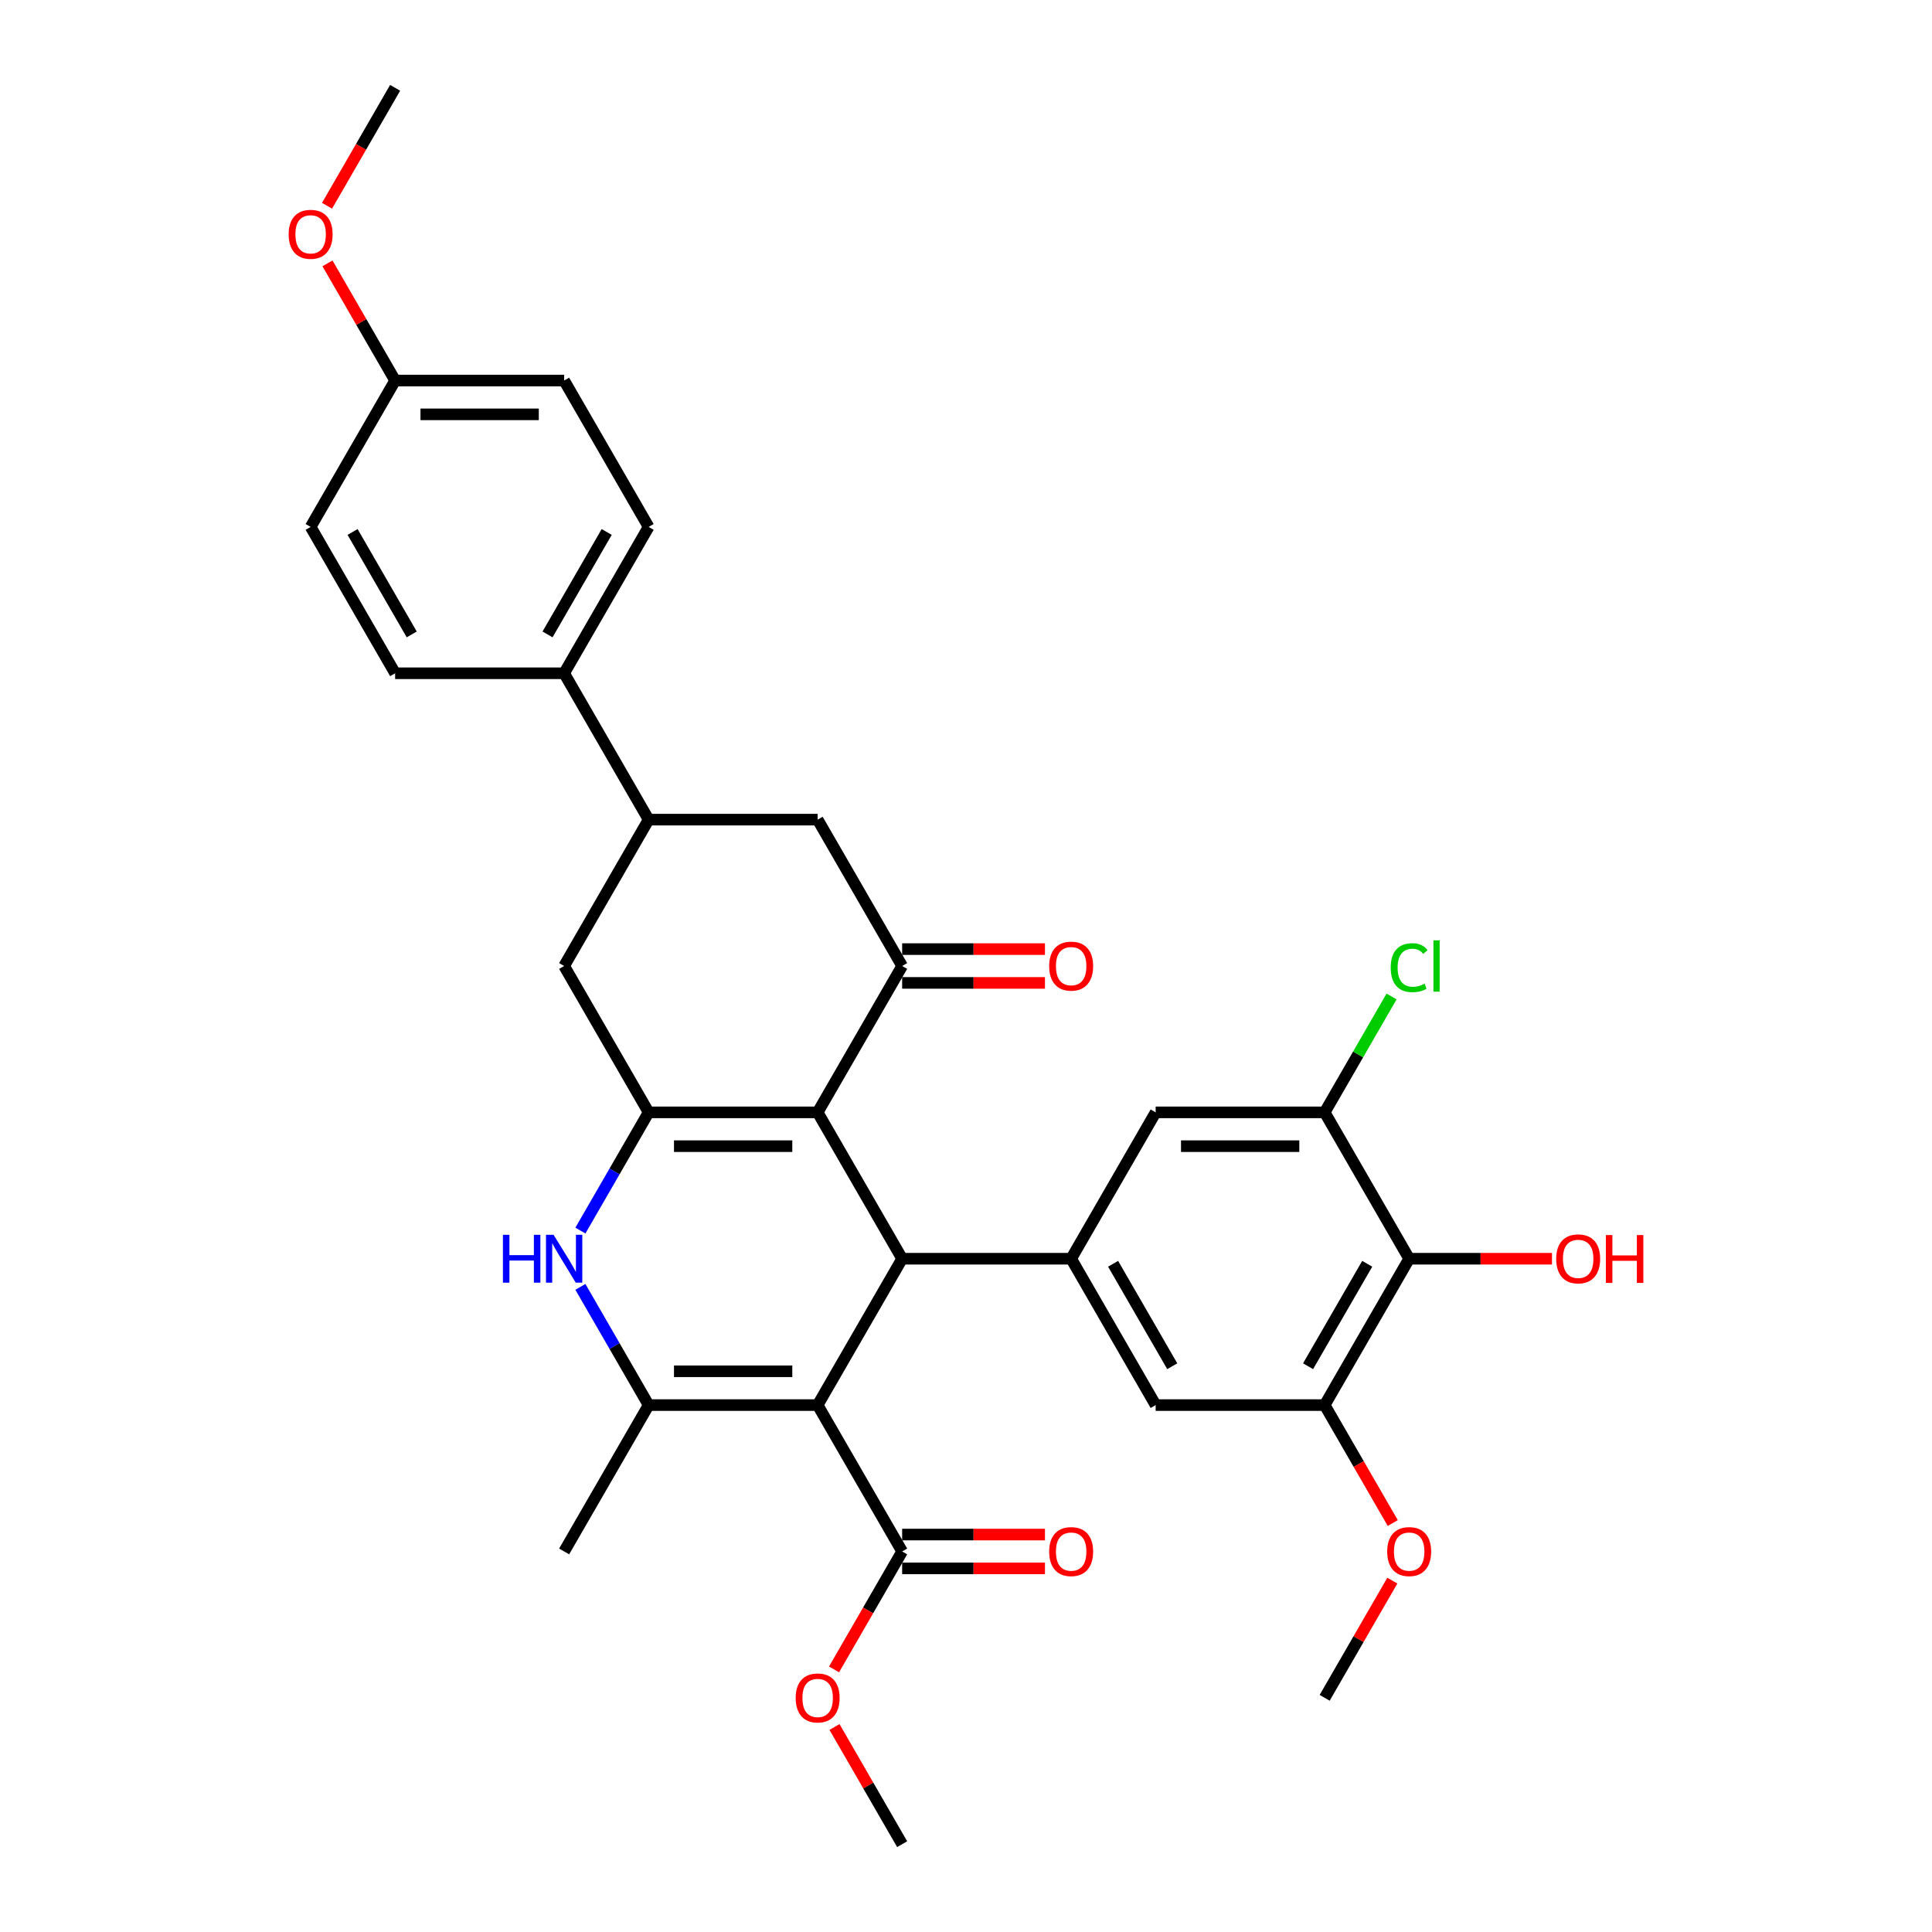 <?xml version='1.0' encoding='iso-8859-1'?>
<svg version='1.1' baseProfile='full'
              xmlns='http://www.w3.org/2000/svg'
                      xmlns:rdkit='http://www.rdkit.org/xml'
                      xmlns:xlink='http://www.w3.org/1999/xlink'
                  xml:space='preserve'
width='1000px' height='1000px' viewBox='0 0 1000 1000'>
<!-- END OF HEADER -->
<rect style='opacity:1.0;fill:#FFFFFF;stroke:none' width='1000' height='1000' x='0' y='0'> </rect>
<path class='bond-1' d='M 423.212,727.273 L 466.951,651.515' style='fill:none;fill-rule:evenodd;stroke:#000000;stroke-width:6px;stroke-linecap:butt;stroke-linejoin:miter;stroke-opacity:1' />
<path class='bond-3' d='M 423.212,727.273 L 335.735,727.273' style='fill:none;fill-rule:evenodd;stroke:#000000;stroke-width:6px;stroke-linecap:butt;stroke-linejoin:miter;stroke-opacity:1' />
<path class='bond-3' d='M 410.091,709.777 L 348.857,709.777' style='fill:none;fill-rule:evenodd;stroke:#000000;stroke-width:6px;stroke-linecap:butt;stroke-linejoin:miter;stroke-opacity:1' />
<path class='bond-7' d='M 423.212,727.273 L 466.951,803.03' style='fill:none;fill-rule:evenodd;stroke:#000000;stroke-width:6px;stroke-linecap:butt;stroke-linejoin:miter;stroke-opacity:1' />
<path class='bond-0' d='M 423.212,575.758 L 466.951,651.515' style='fill:none;fill-rule:evenodd;stroke:#000000;stroke-width:6px;stroke-linecap:butt;stroke-linejoin:miter;stroke-opacity:1' />
<path class='bond-5' d='M 423.212,575.758 L 466.951,500' style='fill:none;fill-rule:evenodd;stroke:#000000;stroke-width:6px;stroke-linecap:butt;stroke-linejoin:miter;stroke-opacity:1' />
<path class='bond-33' d='M 423.212,575.758 L 335.735,575.758' style='fill:none;fill-rule:evenodd;stroke:#000000;stroke-width:6px;stroke-linecap:butt;stroke-linejoin:miter;stroke-opacity:1' />
<path class='bond-33' d='M 410.091,593.253 L 348.857,593.253' style='fill:none;fill-rule:evenodd;stroke:#000000;stroke-width:6px;stroke-linecap:butt;stroke-linejoin:miter;stroke-opacity:1' />
<path class='bond-6' d='M 466.951,651.515 L 554.428,651.515' style='fill:none;fill-rule:evenodd;stroke:#000000;stroke-width:6px;stroke-linecap:butt;stroke-linejoin:miter;stroke-opacity:1' />
<path class='bond-2' d='M 335.735,575.758 L 318.073,606.35' style='fill:none;fill-rule:evenodd;stroke:#000000;stroke-width:6px;stroke-linecap:butt;stroke-linejoin:miter;stroke-opacity:1' />
<path class='bond-2' d='M 318.073,606.35 L 300.411,636.941' style='fill:none;fill-rule:evenodd;stroke:#0000FF;stroke-width:6px;stroke-linecap:butt;stroke-linejoin:miter;stroke-opacity:1' />
<path class='bond-11' d='M 335.735,575.758 L 291.996,500' style='fill:none;fill-rule:evenodd;stroke:#000000;stroke-width:6px;stroke-linecap:butt;stroke-linejoin:miter;stroke-opacity:1' />
<path class='bond-4' d='M 335.735,727.273 L 318.073,696.681' style='fill:none;fill-rule:evenodd;stroke:#000000;stroke-width:6px;stroke-linecap:butt;stroke-linejoin:miter;stroke-opacity:1' />
<path class='bond-4' d='M 318.073,696.681 L 300.411,666.089' style='fill:none;fill-rule:evenodd;stroke:#0000FF;stroke-width:6px;stroke-linecap:butt;stroke-linejoin:miter;stroke-opacity:1' />
<path class='bond-25' d='M 335.735,727.273 L 291.996,803.03' style='fill:none;fill-rule:evenodd;stroke:#000000;stroke-width:6px;stroke-linecap:butt;stroke-linejoin:miter;stroke-opacity:1' />
<path class='bond-13' d='M 466.951,500 L 423.212,424.242' style='fill:none;fill-rule:evenodd;stroke:#000000;stroke-width:6px;stroke-linecap:butt;stroke-linejoin:miter;stroke-opacity:1' />
<path class='bond-17' d='M 466.951,508.748 L 503.91,508.748' style='fill:none;fill-rule:evenodd;stroke:#000000;stroke-width:6px;stroke-linecap:butt;stroke-linejoin:miter;stroke-opacity:1' />
<path class='bond-17' d='M 503.91,508.748 L 540.869,508.748' style='fill:none;fill-rule:evenodd;stroke:#FF0000;stroke-width:6px;stroke-linecap:butt;stroke-linejoin:miter;stroke-opacity:1' />
<path class='bond-17' d='M 466.951,491.252 L 503.91,491.252' style='fill:none;fill-rule:evenodd;stroke:#000000;stroke-width:6px;stroke-linecap:butt;stroke-linejoin:miter;stroke-opacity:1' />
<path class='bond-17' d='M 503.91,491.252 L 540.869,491.252' style='fill:none;fill-rule:evenodd;stroke:#FF0000;stroke-width:6px;stroke-linecap:butt;stroke-linejoin:miter;stroke-opacity:1' />
<path class='bond-14' d='M 554.428,651.515 L 598.167,575.758' style='fill:none;fill-rule:evenodd;stroke:#000000;stroke-width:6px;stroke-linecap:butt;stroke-linejoin:miter;stroke-opacity:1' />
<path class='bond-15' d='M 554.428,651.515 L 598.167,727.273' style='fill:none;fill-rule:evenodd;stroke:#000000;stroke-width:6px;stroke-linecap:butt;stroke-linejoin:miter;stroke-opacity:1' />
<path class='bond-15' d='M 576.141,654.131 L 606.758,707.161' style='fill:none;fill-rule:evenodd;stroke:#000000;stroke-width:6px;stroke-linecap:butt;stroke-linejoin:miter;stroke-opacity:1' />
<path class='bond-18' d='M 466.951,811.778 L 503.91,811.778' style='fill:none;fill-rule:evenodd;stroke:#000000;stroke-width:6px;stroke-linecap:butt;stroke-linejoin:miter;stroke-opacity:1' />
<path class='bond-18' d='M 503.91,811.778 L 540.869,811.778' style='fill:none;fill-rule:evenodd;stroke:#FF0000;stroke-width:6px;stroke-linecap:butt;stroke-linejoin:miter;stroke-opacity:1' />
<path class='bond-18' d='M 466.951,794.283 L 503.91,794.283' style='fill:none;fill-rule:evenodd;stroke:#000000;stroke-width:6px;stroke-linecap:butt;stroke-linejoin:miter;stroke-opacity:1' />
<path class='bond-18' d='M 503.91,794.283 L 540.869,794.283' style='fill:none;fill-rule:evenodd;stroke:#FF0000;stroke-width:6px;stroke-linecap:butt;stroke-linejoin:miter;stroke-opacity:1' />
<path class='bond-23' d='M 466.951,803.03 L 449.329,833.552' style='fill:none;fill-rule:evenodd;stroke:#000000;stroke-width:6px;stroke-linecap:butt;stroke-linejoin:miter;stroke-opacity:1' />
<path class='bond-23' d='M 449.329,833.552 L 431.707,864.074' style='fill:none;fill-rule:evenodd;stroke:#FF0000;stroke-width:6px;stroke-linecap:butt;stroke-linejoin:miter;stroke-opacity:1' />
<path class='bond-8' d='M 729.383,651.515 L 685.644,727.273' style='fill:none;fill-rule:evenodd;stroke:#000000;stroke-width:6px;stroke-linecap:butt;stroke-linejoin:miter;stroke-opacity:1' />
<path class='bond-8' d='M 707.671,654.131 L 677.054,707.161' style='fill:none;fill-rule:evenodd;stroke:#000000;stroke-width:6px;stroke-linecap:butt;stroke-linejoin:miter;stroke-opacity:1' />
<path class='bond-22' d='M 729.383,651.515 L 766.342,651.515' style='fill:none;fill-rule:evenodd;stroke:#000000;stroke-width:6px;stroke-linecap:butt;stroke-linejoin:miter;stroke-opacity:1' />
<path class='bond-22' d='M 766.342,651.515 L 803.301,651.515' style='fill:none;fill-rule:evenodd;stroke:#FF0000;stroke-width:6px;stroke-linecap:butt;stroke-linejoin:miter;stroke-opacity:1' />
<path class='bond-34' d='M 729.383,651.515 L 685.644,575.758' style='fill:none;fill-rule:evenodd;stroke:#000000;stroke-width:6px;stroke-linecap:butt;stroke-linejoin:miter;stroke-opacity:1' />
<path class='bond-9' d='M 685.644,575.758 L 598.167,575.758' style='fill:none;fill-rule:evenodd;stroke:#000000;stroke-width:6px;stroke-linecap:butt;stroke-linejoin:miter;stroke-opacity:1' />
<path class='bond-9' d='M 672.523,593.253 L 611.289,593.253' style='fill:none;fill-rule:evenodd;stroke:#000000;stroke-width:6px;stroke-linecap:butt;stroke-linejoin:miter;stroke-opacity:1' />
<path class='bond-21' d='M 685.644,575.758 L 702.958,545.769' style='fill:none;fill-rule:evenodd;stroke:#000000;stroke-width:6px;stroke-linecap:butt;stroke-linejoin:miter;stroke-opacity:1' />
<path class='bond-21' d='M 702.958,545.769 L 720.272,515.781' style='fill:none;fill-rule:evenodd;stroke:#00CC00;stroke-width:6px;stroke-linecap:butt;stroke-linejoin:miter;stroke-opacity:1' />
<path class='bond-10' d='M 685.644,727.273 L 598.167,727.273' style='fill:none;fill-rule:evenodd;stroke:#000000;stroke-width:6px;stroke-linecap:butt;stroke-linejoin:miter;stroke-opacity:1' />
<path class='bond-24' d='M 685.644,727.273 L 703.266,757.795' style='fill:none;fill-rule:evenodd;stroke:#000000;stroke-width:6px;stroke-linecap:butt;stroke-linejoin:miter;stroke-opacity:1' />
<path class='bond-24' d='M 703.266,757.795 L 720.888,788.317' style='fill:none;fill-rule:evenodd;stroke:#FF0000;stroke-width:6px;stroke-linecap:butt;stroke-linejoin:miter;stroke-opacity:1' />
<path class='bond-12' d='M 291.996,500 L 335.735,424.242' style='fill:none;fill-rule:evenodd;stroke:#000000;stroke-width:6px;stroke-linecap:butt;stroke-linejoin:miter;stroke-opacity:1' />
<path class='bond-16' d='M 335.735,424.242 L 291.996,348.485' style='fill:none;fill-rule:evenodd;stroke:#000000;stroke-width:6px;stroke-linecap:butt;stroke-linejoin:miter;stroke-opacity:1' />
<path class='bond-35' d='M 335.735,424.242 L 423.212,424.242' style='fill:none;fill-rule:evenodd;stroke:#000000;stroke-width:6px;stroke-linecap:butt;stroke-linejoin:miter;stroke-opacity:1' />
<path class='bond-19' d='M 291.996,348.485 L 335.735,272.727' style='fill:none;fill-rule:evenodd;stroke:#000000;stroke-width:6px;stroke-linecap:butt;stroke-linejoin:miter;stroke-opacity:1' />
<path class='bond-19' d='M 283.406,328.373 L 314.023,275.343' style='fill:none;fill-rule:evenodd;stroke:#000000;stroke-width:6px;stroke-linecap:butt;stroke-linejoin:miter;stroke-opacity:1' />
<path class='bond-20' d='M 291.996,348.485 L 204.519,348.485' style='fill:none;fill-rule:evenodd;stroke:#000000;stroke-width:6px;stroke-linecap:butt;stroke-linejoin:miter;stroke-opacity:1' />
<path class='bond-27' d='M 335.735,272.727 L 291.996,196.97' style='fill:none;fill-rule:evenodd;stroke:#000000;stroke-width:6px;stroke-linecap:butt;stroke-linejoin:miter;stroke-opacity:1' />
<path class='bond-28' d='M 204.519,348.485 L 160.78,272.727' style='fill:none;fill-rule:evenodd;stroke:#000000;stroke-width:6px;stroke-linecap:butt;stroke-linejoin:miter;stroke-opacity:1' />
<path class='bond-28' d='M 213.11,328.373 L 182.493,275.343' style='fill:none;fill-rule:evenodd;stroke:#000000;stroke-width:6px;stroke-linecap:butt;stroke-linejoin:miter;stroke-opacity:1' />
<path class='bond-31' d='M 431.93,893.886 L 449.44,924.216' style='fill:none;fill-rule:evenodd;stroke:#FF0000;stroke-width:6px;stroke-linecap:butt;stroke-linejoin:miter;stroke-opacity:1' />
<path class='bond-31' d='M 449.44,924.216 L 466.951,954.545' style='fill:none;fill-rule:evenodd;stroke:#000000;stroke-width:6px;stroke-linecap:butt;stroke-linejoin:miter;stroke-opacity:1' />
<path class='bond-30' d='M 720.666,818.129 L 703.155,848.458' style='fill:none;fill-rule:evenodd;stroke:#FF0000;stroke-width:6px;stroke-linecap:butt;stroke-linejoin:miter;stroke-opacity:1' />
<path class='bond-30' d='M 703.155,848.458 L 685.644,878.788' style='fill:none;fill-rule:evenodd;stroke:#000000;stroke-width:6px;stroke-linecap:butt;stroke-linejoin:miter;stroke-opacity:1' />
<path class='bond-26' d='M 204.519,196.97 L 160.78,272.727' style='fill:none;fill-rule:evenodd;stroke:#000000;stroke-width:6px;stroke-linecap:butt;stroke-linejoin:miter;stroke-opacity:1' />
<path class='bond-29' d='M 204.519,196.97 L 187.008,166.64' style='fill:none;fill-rule:evenodd;stroke:#000000;stroke-width:6px;stroke-linecap:butt;stroke-linejoin:miter;stroke-opacity:1' />
<path class='bond-29' d='M 187.008,166.64 L 169.498,136.311' style='fill:none;fill-rule:evenodd;stroke:#FF0000;stroke-width:6px;stroke-linecap:butt;stroke-linejoin:miter;stroke-opacity:1' />
<path class='bond-36' d='M 204.519,196.97 L 291.996,196.97' style='fill:none;fill-rule:evenodd;stroke:#000000;stroke-width:6px;stroke-linecap:butt;stroke-linejoin:miter;stroke-opacity:1' />
<path class='bond-36' d='M 217.641,214.465 L 278.875,214.465' style='fill:none;fill-rule:evenodd;stroke:#000000;stroke-width:6px;stroke-linecap:butt;stroke-linejoin:miter;stroke-opacity:1' />
<path class='bond-32' d='M 169.275,106.498 L 186.897,75.977' style='fill:none;fill-rule:evenodd;stroke:#FF0000;stroke-width:6px;stroke-linecap:butt;stroke-linejoin:miter;stroke-opacity:1' />
<path class='bond-32' d='M 186.897,75.977 L 204.519,45.455' style='fill:none;fill-rule:evenodd;stroke:#000000;stroke-width:6px;stroke-linecap:butt;stroke-linejoin:miter;stroke-opacity:1' />
<path  class='atom-5' d='M 260.312 639.128
L 263.671 639.128
L 263.671 649.661
L 276.338 649.661
L 276.338 639.128
L 279.697 639.128
L 279.697 663.902
L 276.338 663.902
L 276.338 652.46
L 263.671 652.46
L 263.671 663.902
L 260.312 663.902
L 260.312 639.128
' fill='#0000FF'/>
<path  class='atom-5' d='M 286.52 639.128
L 294.638 652.25
Q 295.443 653.545, 296.738 655.889
Q 298.032 658.233, 298.102 658.373
L 298.102 639.128
L 301.392 639.128
L 301.392 663.902
L 297.997 663.902
L 289.285 649.556
Q 288.27 647.876, 287.185 645.952
Q 286.135 644.027, 285.821 643.432
L 285.821 663.902
L 282.601 663.902
L 282.601 639.128
L 286.52 639.128
' fill='#0000FF'/>
<path  class='atom-18' d='M 543.056 500.07
Q 543.056 494.122, 545.996 490.797
Q 548.935 487.473, 554.428 487.473
Q 559.922 487.473, 562.861 490.797
Q 565.8 494.122, 565.8 500.07
Q 565.8 506.088, 562.826 509.518
Q 559.852 512.912, 554.428 512.912
Q 548.97 512.912, 545.996 509.518
Q 543.056 506.123, 543.056 500.07
M 554.428 510.112
Q 558.207 510.112, 560.237 507.593
Q 562.301 505.039, 562.301 500.07
Q 562.301 495.206, 560.237 492.757
Q 558.207 490.273, 554.428 490.273
Q 550.649 490.273, 548.585 492.722
Q 546.555 495.171, 546.555 500.07
Q 546.555 505.074, 548.585 507.593
Q 550.649 510.112, 554.428 510.112
' fill='#FF0000'/>
<path  class='atom-19' d='M 543.056 803.1
Q 543.056 797.152, 545.996 793.828
Q 548.935 790.504, 554.428 790.504
Q 559.922 790.504, 562.861 793.828
Q 565.8 797.152, 565.8 803.1
Q 565.8 809.119, 562.826 812.548
Q 559.852 815.942, 554.428 815.942
Q 548.97 815.942, 545.996 812.548
Q 543.056 809.154, 543.056 803.1
M 554.428 813.143
Q 558.207 813.143, 560.237 810.623
Q 562.301 808.069, 562.301 803.1
Q 562.301 798.237, 560.237 795.787
Q 558.207 793.303, 554.428 793.303
Q 550.649 793.303, 548.585 795.752
Q 546.555 798.202, 546.555 803.1
Q 546.555 808.104, 548.585 810.623
Q 550.649 813.143, 554.428 813.143
' fill='#FF0000'/>
<path  class='atom-22' d='M 719.83 500.857
Q 719.83 494.699, 722.7 491.48
Q 725.604 488.226, 731.098 488.226
Q 736.206 488.226, 738.936 491.83
L 736.626 493.719
Q 734.632 491.095, 731.098 491.095
Q 727.354 491.095, 725.359 493.614
Q 723.4 496.099, 723.4 500.857
Q 723.4 505.756, 725.429 508.275
Q 727.494 510.795, 731.482 510.795
Q 734.212 510.795, 737.396 509.15
L 738.376 511.774
Q 737.081 512.614, 735.122 513.104
Q 733.162 513.594, 730.993 513.594
Q 725.604 513.594, 722.7 510.305
Q 719.83 507.016, 719.83 500.857
' fill='#00CC00'/>
<path  class='atom-22' d='M 741.945 486.721
L 745.164 486.721
L 745.164 513.279
L 741.945 513.279
L 741.945 486.721
' fill='#00CC00'/>
<path  class='atom-23' d='M 805.488 651.585
Q 805.488 645.637, 808.428 642.313
Q 811.367 638.988, 816.86 638.988
Q 822.354 638.988, 825.293 642.313
Q 828.232 645.637, 828.232 651.585
Q 828.232 657.604, 825.258 661.033
Q 822.284 664.427, 816.86 664.427
Q 811.402 664.427, 808.428 661.033
Q 805.488 657.639, 805.488 651.585
M 816.86 661.628
Q 820.639 661.628, 822.669 659.108
Q 824.733 656.554, 824.733 651.585
Q 824.733 646.721, 822.669 644.272
Q 820.639 641.788, 816.86 641.788
Q 813.081 641.788, 811.017 644.237
Q 808.987 646.686, 808.987 651.585
Q 808.987 656.589, 811.017 659.108
Q 813.081 661.628, 816.86 661.628
' fill='#FF0000'/>
<path  class='atom-23' d='M 831.207 639.268
L 834.566 639.268
L 834.566 649.801
L 847.232 649.801
L 847.232 639.268
L 850.592 639.268
L 850.592 664.042
L 847.232 664.042
L 847.232 652.6
L 834.566 652.6
L 834.566 664.042
L 831.207 664.042
L 831.207 639.268
' fill='#FF0000'/>
<path  class='atom-24' d='M 411.84 878.858
Q 411.84 872.909, 414.78 869.585
Q 417.719 866.261, 423.212 866.261
Q 428.706 866.261, 431.645 869.585
Q 434.584 872.909, 434.584 878.858
Q 434.584 884.876, 431.61 888.305
Q 428.636 891.7, 423.212 891.7
Q 417.754 891.7, 414.78 888.305
Q 411.84 884.911, 411.84 878.858
M 423.212 888.9
Q 426.991 888.9, 429.021 886.381
Q 431.085 883.827, 431.085 878.858
Q 431.085 873.994, 429.021 871.545
Q 426.991 869.06, 423.212 869.06
Q 419.433 869.06, 417.369 871.51
Q 415.339 873.959, 415.339 878.858
Q 415.339 883.862, 417.369 886.381
Q 419.433 888.9, 423.212 888.9
' fill='#FF0000'/>
<path  class='atom-25' d='M 718.011 803.1
Q 718.011 797.152, 720.95 793.828
Q 723.889 790.504, 729.383 790.504
Q 734.877 790.504, 737.816 793.828
Q 740.755 797.152, 740.755 803.1
Q 740.755 809.119, 737.781 812.548
Q 734.807 815.942, 729.383 815.942
Q 723.924 815.942, 720.95 812.548
Q 718.011 809.154, 718.011 803.1
M 729.383 813.143
Q 733.162 813.143, 735.192 810.623
Q 737.256 808.069, 737.256 803.1
Q 737.256 798.237, 735.192 795.787
Q 733.162 793.303, 729.383 793.303
Q 725.604 793.303, 723.54 795.752
Q 721.51 798.202, 721.51 803.1
Q 721.51 808.104, 723.54 810.623
Q 725.604 813.143, 729.383 813.143
' fill='#FF0000'/>
<path  class='atom-30' d='M 149.408 121.282
Q 149.408 115.334, 152.348 112.01
Q 155.287 108.685, 160.78 108.685
Q 166.274 108.685, 169.213 112.01
Q 172.153 115.334, 172.153 121.282
Q 172.153 127.301, 169.178 130.73
Q 166.204 134.124, 160.78 134.124
Q 155.322 134.124, 152.348 130.73
Q 149.408 127.336, 149.408 121.282
M 160.78 131.324
Q 164.559 131.324, 166.589 128.805
Q 168.653 126.251, 168.653 121.282
Q 168.653 116.418, 166.589 113.969
Q 164.559 111.485, 160.78 111.485
Q 157.001 111.485, 154.937 113.934
Q 152.908 116.383, 152.908 121.282
Q 152.908 126.286, 154.937 128.805
Q 157.001 131.324, 160.78 131.324
' fill='#FF0000'/>
</svg>
